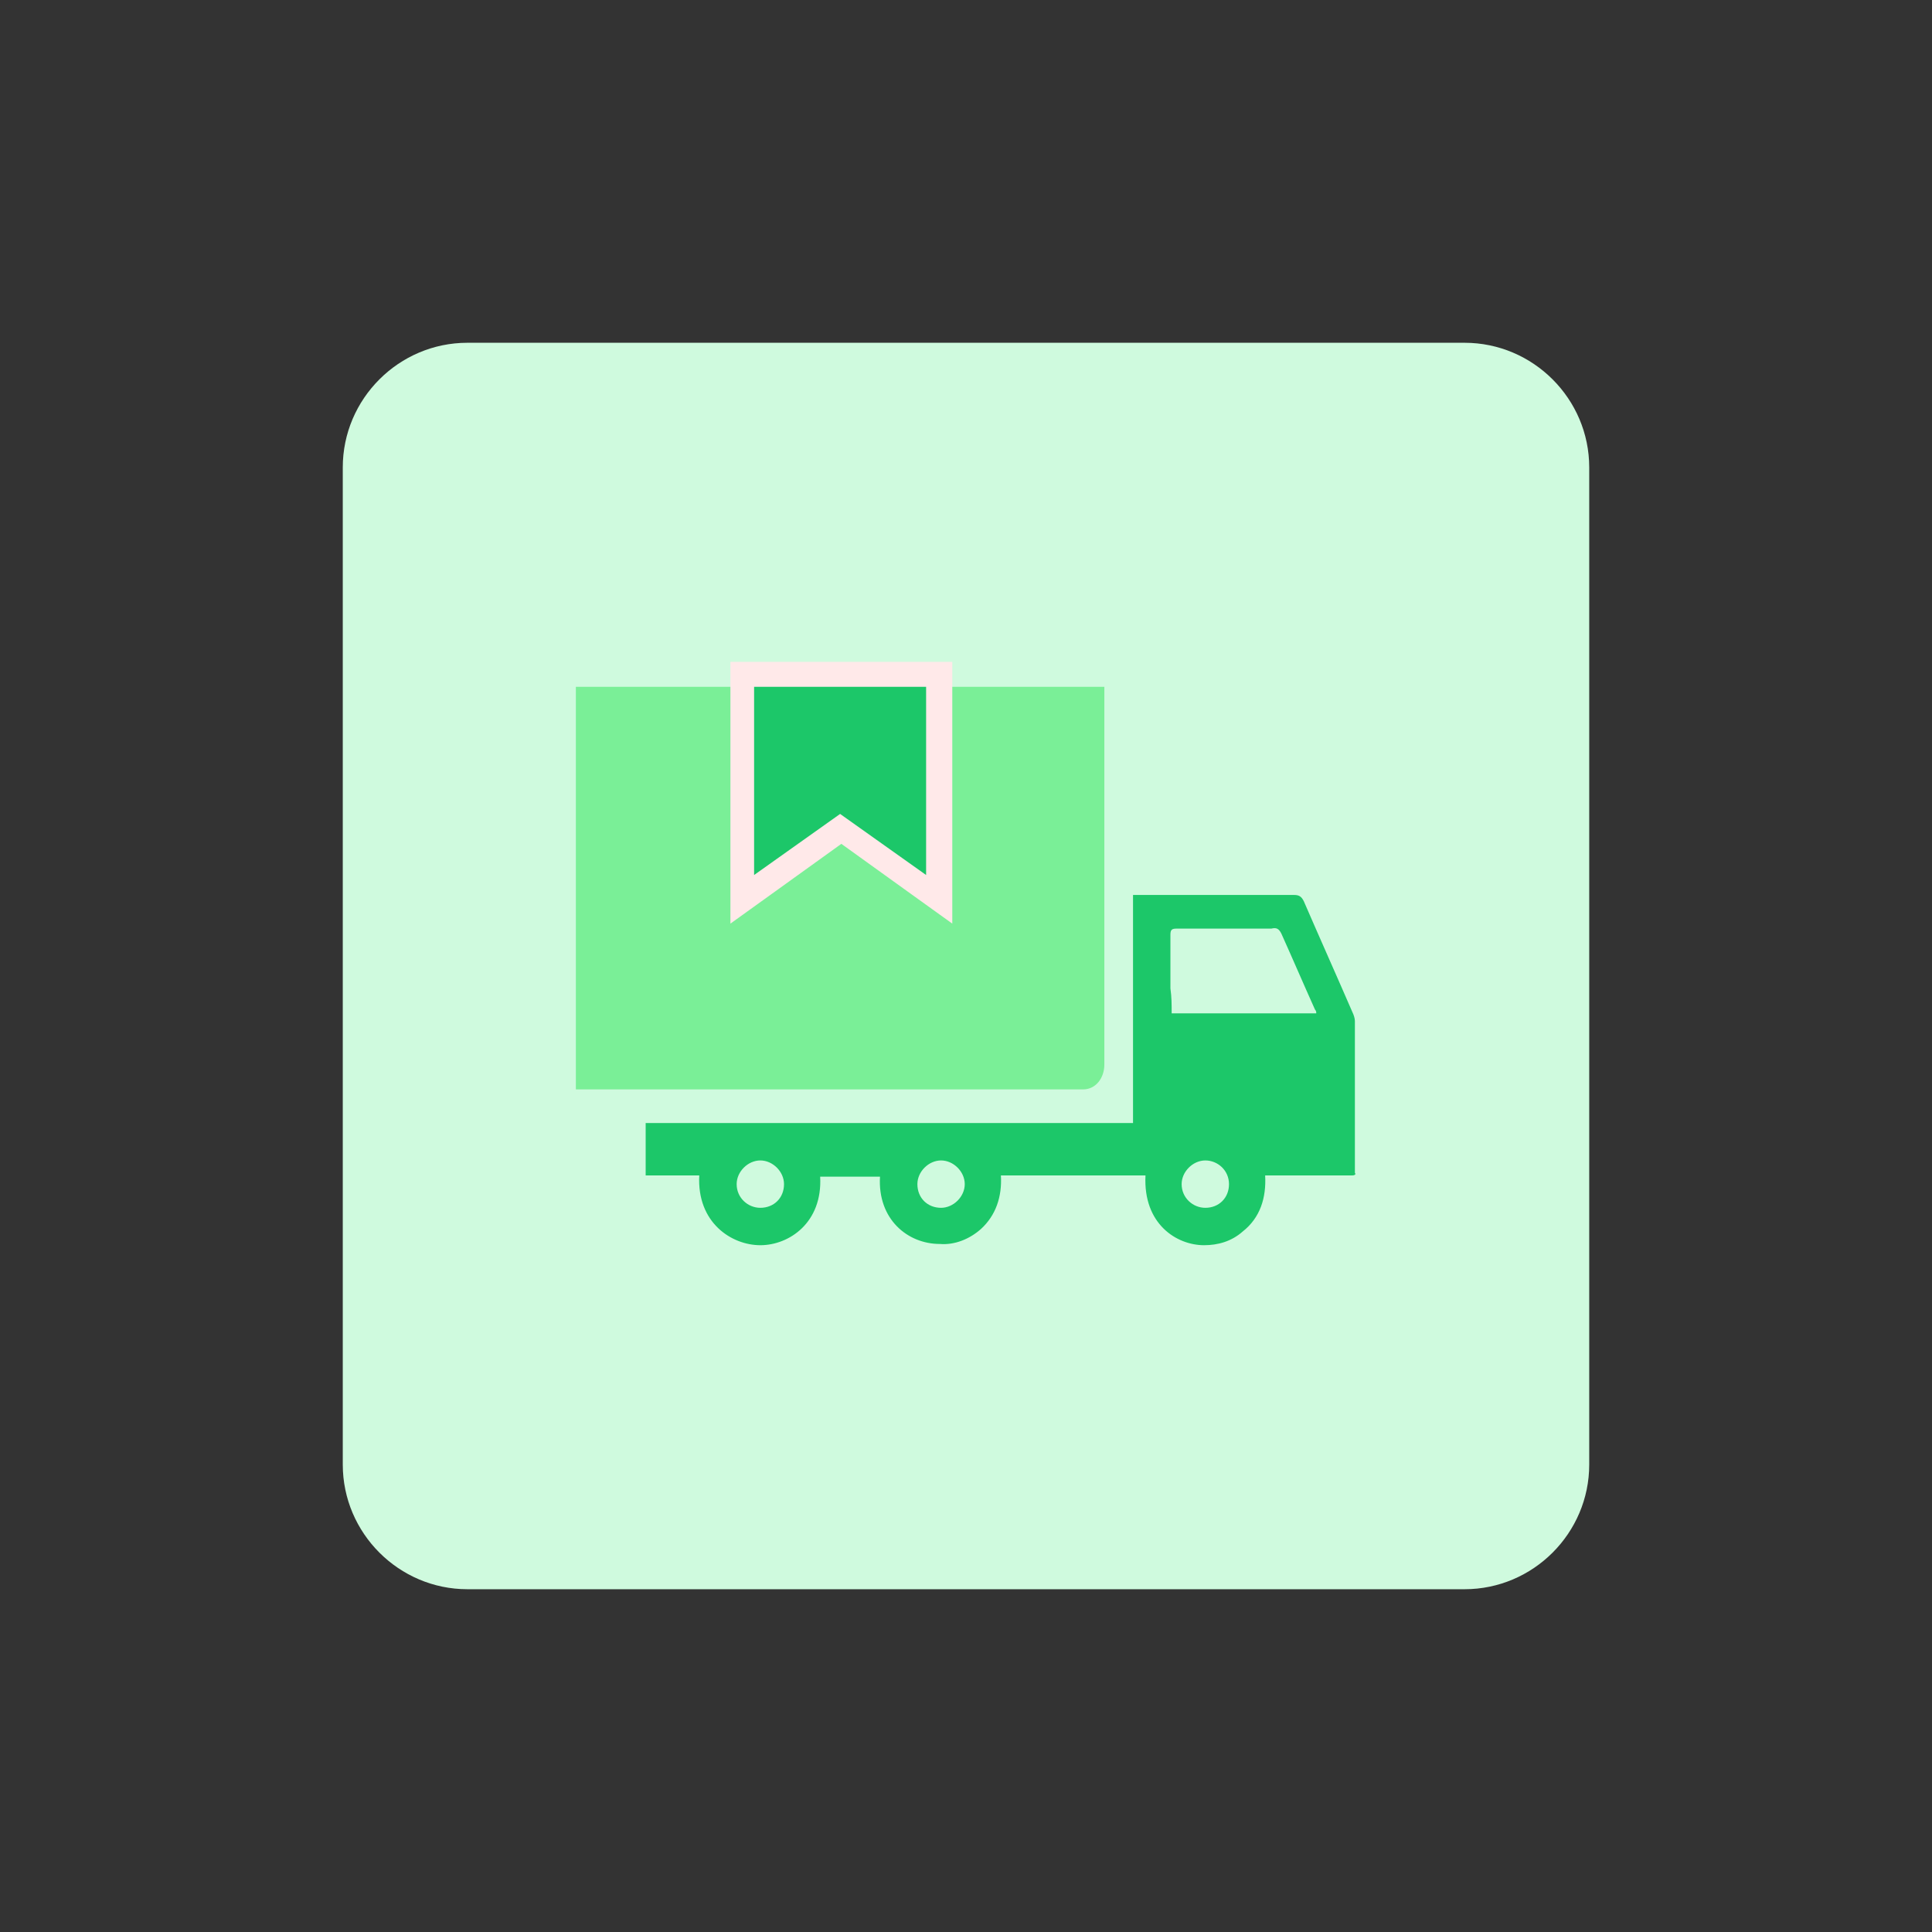 <?xml version="1.0" encoding="utf-8"?>
<!-- Generator: Adobe Illustrator 26.4.1, SVG Export Plug-In . SVG Version: 6.00 Build 0)  -->
<svg version="1.1" id="design" xmlns="http://www.w3.org/2000/svg" xmlns:xlink="http://www.w3.org/1999/xlink" x="0px" y="0px"
	 viewBox="0 0 155 155" style="enable-background:new 0 0 155 155;" xml:space="preserve">
<rect x="0" y="0" width="155" height="155" fill="#333333" stroke="none"/>
<style type="text/css">
	.st0{fill:#CFFADE;}
	.st1{fill:#1CC769;}
	.st2{fill:#7AEF97;}
	.st3{fill:#FFE9E9;}
</style>
<g>
	<path class="st0" d="M37.5,27.5h80c5.5,0,10,4.5,10,10v80c0,5.5-4.5,10-10,10h-80c-5.5,0-10-4.5-10-10v-80
		C27.5,32,32,27.5,37.5,27.5z"/>
	<g>
		<path class="st1" d="M108.5,94.3h-7c0.1,1.8-0.4,3.4-1.8,4.5c-0.9,0.8-2,1.1-3.1,1.1c-2.2,0-4.9-1.7-4.7-5.6H80.3
			c0.1,1.7-0.4,3.2-1.6,4.3c-0.9,0.8-2.1,1.3-3.3,1.2c-2.6,0-5-2-4.8-5.4h-4.8c0.2,3.7-2.5,5.5-4.8,5.5s-5.1-1.8-4.9-5.6h-4.3v-4.2
			h39.1V71.8c0.3,0,0.5,0,0.7,0c4.1,0,8.2,0,12.2,0c0.4,0,0.6,0.1,0.8,0.5c1.3,3,2.6,5.9,3.9,8.9c0.1,0.2,0.2,0.5,0.2,0.7
			c0,4.1,0,8.1,0,12.2l0,0C108.8,94.2,108.7,94.3,108.5,94.3z M94,81.3c3.9,0,7.8,0,11.6,0c0-0.1,0-0.2-0.1-0.3
			c-0.9-2-1.8-4.1-2.7-6.1c-0.2-0.4-0.4-0.5-0.8-0.4c-2.5,0-5.1,0-7.6,0c-0.4,0-0.5,0.1-0.5,0.5c0,1.4,0,2.9,0,4.3
			C94,80,94,80.6,94,81.3z M62.9,95c0-1-0.9-1.9-1.9-1.9S59.1,94,59.1,95c0,1.1,0.9,1.9,1.9,1.9C62.1,96.9,62.9,96.1,62.9,95z
			 M75.5,96.9c1,0,1.9-0.9,1.9-1.9s-0.9-1.9-1.9-1.9S73.6,94,73.6,95C73.6,96.1,74.4,96.9,75.5,96.9z M96.7,96.9
			c1.1,0,1.9-0.8,1.9-1.9s-0.9-1.9-1.9-1.9S94.8,94,94.8,95C94.8,96.1,95.7,96.9,96.7,96.9z"/>
		<path class="st2" d="M86.9,87.4H46.2V55.1h42.4v30.3C88.6,86.5,87.9,87.4,86.9,87.4z"/>
		<g>
			<polygon class="st1" points="67.4,66.5 59.6,72.2 59.6,54.1 75.3,54.1 75.3,72.2 			"/>
			<path class="st3" d="M74.3,55.1v15.1l-6.9-4.9l-6.9,4.9V55.1H74.3 M76.3,53.1h-2H60.6h-2v2v15.1v3.9l3.2-2.3l5.7-4.1l5.7,4.1
				l3.2,2.3v-3.9V55.1V53.1L76.3,53.1z"/>
		</g>
	</g>
</g>
</svg>
